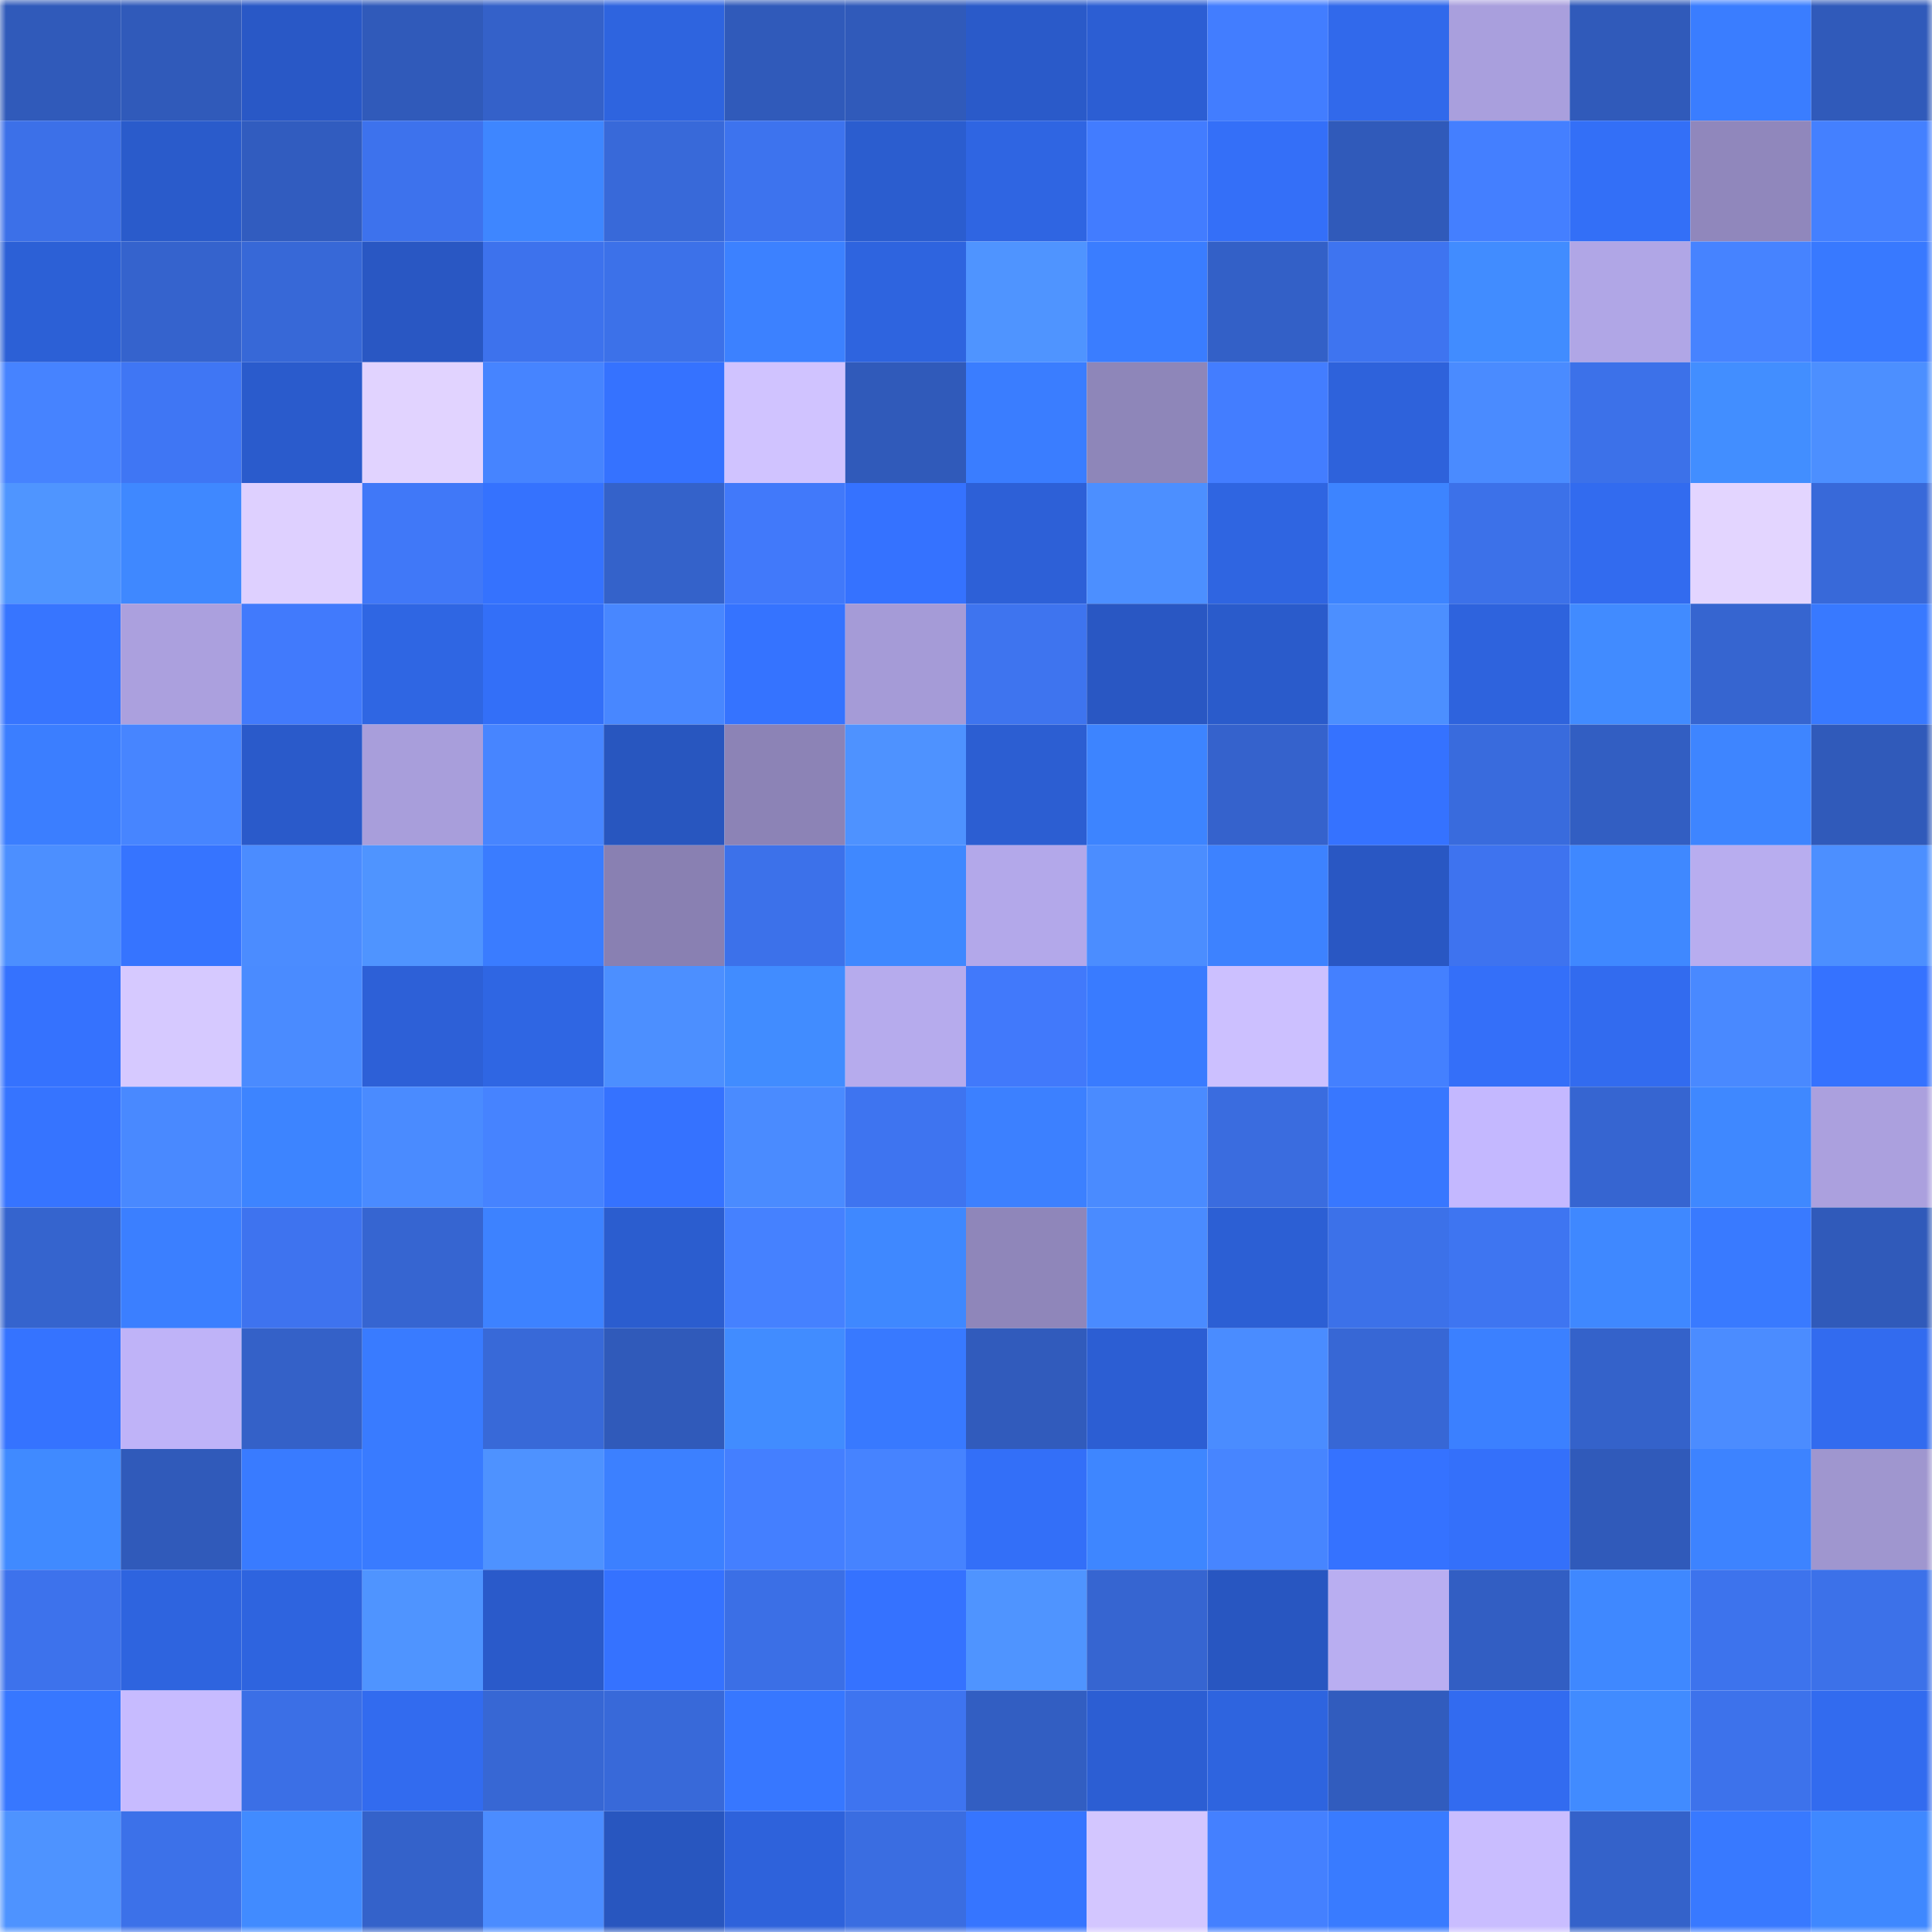 <svg viewBox="0 0 160 160" fill="none" role="img" xmlns="http://www.w3.org/2000/svg" width="240" height="240" name="basenames%2Cstubby.base.eth"><mask id="1652965552" mask-type="alpha" maskUnits="userSpaceOnUse" x="0" y="0" width="160" height="160"><rect width="160" height="160" fill="#FFFFFF"></rect></mask><g mask="url(#1652965552)"><rect x="0" y="0" width="10" height="10" fill="#305aba"></rect><rect x="10" y="0" width="10" height="10" fill="#305aba"></rect><rect x="20" y="0" width="10" height="10" fill="#2958c6"></rect><rect x="30" y="0" width="10" height="10" fill="#305aba"></rect><rect x="40" y="0" width="10" height="10" fill="#3461c9"></rect><rect x="50" y="0" width="10" height="10" fill="#2e64df"></rect><rect x="60" y="0" width="10" height="10" fill="#305aba"></rect><rect x="70" y="0" width="10" height="10" fill="#305aba"></rect><rect x="80" y="0" width="10" height="10" fill="#2a5ac9"></rect><rect x="90" y="0" width="10" height="10" fill="#2c5ed3"></rect><rect x="100" y="0" width="10" height="10" fill="#427dff"></rect><rect x="110" y="0" width="10" height="10" fill="#3169eb"></rect><rect x="120" y="0" width="10" height="10" fill="#a99fdd"></rect><rect x="130" y="0" width="10" height="10" fill="#305aba"></rect><rect x="140" y="0" width="10" height="10" fill="#3a7dff"></rect><rect x="150" y="0" width="10" height="10" fill="#305aba"></rect><rect x="0" y="10" width="10" height="10" fill="#3c70e8"></rect><rect x="10" y="10" width="10" height="10" fill="#2a5bcb"></rect><rect x="20" y="10" width="10" height="10" fill="#315cbf"></rect><rect x="30" y="10" width="10" height="10" fill="#3d72ed"></rect><rect x="40" y="10" width="10" height="10" fill="#3e86ff"></rect><rect x="50" y="10" width="10" height="10" fill="#3869d9"></rect><rect x="60" y="10" width="10" height="10" fill="#3d73ee"></rect><rect x="70" y="10" width="10" height="10" fill="#2b5dcf"></rect><rect x="80" y="10" width="10" height="10" fill="#2f65e2"></rect><rect x="90" y="10" width="10" height="10" fill="#427cff"></rect><rect x="100" y="10" width="10" height="10" fill="#346ff8"></rect><rect x="110" y="10" width="10" height="10" fill="#305aba"></rect><rect x="120" y="10" width="10" height="10" fill="#447fff"></rect><rect x="130" y="10" width="10" height="10" fill="#336ff7"></rect><rect x="140" y="10" width="10" height="10" fill="#9087bc"></rect><rect x="150" y="10" width="10" height="10" fill="#4480ff"></rect><rect x="0" y="20" width="10" height="10" fill="#2c60d6"></rect><rect x="10" y="20" width="10" height="10" fill="#3563cd"></rect><rect x="20" y="20" width="10" height="10" fill="#3768d7"></rect><rect x="30" y="20" width="10" height="10" fill="#2957c3"></rect><rect x="40" y="20" width="10" height="10" fill="#3d72ed"></rect><rect x="50" y="20" width="10" height="10" fill="#3c71e9"></rect><rect x="60" y="20" width="10" height="10" fill="#3c81ff"></rect><rect x="70" y="20" width="10" height="10" fill="#2e64df"></rect><rect x="80" y="20" width="10" height="10" fill="#4f94ff"></rect><rect x="90" y="20" width="10" height="10" fill="#3a7dff"></rect><rect x="100" y="20" width="10" height="10" fill="#3360c7"></rect><rect x="110" y="20" width="10" height="10" fill="#3e74f0"></rect><rect x="120" y="20" width="10" height="10" fill="#418cff"></rect><rect x="130" y="20" width="10" height="10" fill="#b0a6e6"></rect><rect x="140" y="20" width="10" height="10" fill="#4683ff"></rect><rect x="150" y="20" width="10" height="10" fill="#3879ff"></rect><rect x="0" y="30" width="10" height="10" fill="#4683ff"></rect><rect x="10" y="30" width="10" height="10" fill="#3f76f4"></rect><rect x="20" y="30" width="10" height="10" fill="#2a5bcc"></rect><rect x="30" y="30" width="10" height="10" fill="#e1d3ff"></rect><rect x="40" y="30" width="10" height="10" fill="#4684ff"></rect><rect x="50" y="30" width="10" height="10" fill="#3572ff"></rect><rect x="60" y="30" width="10" height="10" fill="#d0c3ff"></rect><rect x="70" y="30" width="10" height="10" fill="#305aba"></rect><rect x="80" y="30" width="10" height="10" fill="#3a7dff"></rect><rect x="90" y="30" width="10" height="10" fill="#8e86b9"></rect><rect x="100" y="30" width="10" height="10" fill="#437dff"></rect><rect x="110" y="30" width="10" height="10" fill="#2e62db"></rect><rect x="120" y="30" width="10" height="10" fill="#4a8bff"></rect><rect x="130" y="30" width="10" height="10" fill="#3c71e9"></rect><rect x="140" y="30" width="10" height="10" fill="#428eff"></rect><rect x="150" y="30" width="10" height="10" fill="#4c8fff"></rect><rect x="0" y="40" width="10" height="10" fill="#4f95ff"></rect><rect x="10" y="40" width="10" height="10" fill="#3f88ff"></rect><rect x="20" y="40" width="10" height="10" fill="#ded0ff"></rect><rect x="30" y="40" width="10" height="10" fill="#4078f8"></rect><rect x="40" y="40" width="10" height="10" fill="#3572fe"></rect><rect x="50" y="40" width="10" height="10" fill="#3462ca"></rect><rect x="60" y="40" width="10" height="10" fill="#4179fa"></rect><rect x="70" y="40" width="10" height="10" fill="#3572ff"></rect><rect x="80" y="40" width="10" height="10" fill="#2d60d7"></rect><rect x="90" y="40" width="10" height="10" fill="#4c8fff"></rect><rect x="100" y="40" width="10" height="10" fill="#2f65e1"></rect><rect x="110" y="40" width="10" height="10" fill="#3d84ff"></rect><rect x="120" y="40" width="10" height="10" fill="#3c71e9"></rect><rect x="130" y="40" width="10" height="10" fill="#326bef"></rect><rect x="140" y="40" width="10" height="10" fill="#e3d5ff"></rect><rect x="150" y="40" width="10" height="10" fill="#3869d9"></rect><rect x="0" y="50" width="10" height="10" fill="#3775ff"></rect><rect x="10" y="50" width="10" height="10" fill="#aba0de"></rect><rect x="20" y="50" width="10" height="10" fill="#417afc"></rect><rect x="30" y="50" width="10" height="10" fill="#2f66e3"></rect><rect x="40" y="50" width="10" height="10" fill="#336ff8"></rect><rect x="50" y="50" width="10" height="10" fill="#4887ff"></rect><rect x="60" y="50" width="10" height="10" fill="#3573ff"></rect><rect x="70" y="50" width="10" height="10" fill="#a59bd7"></rect><rect x="80" y="50" width="10" height="10" fill="#3e74ef"></rect><rect x="90" y="50" width="10" height="10" fill="#2957c3"></rect><rect x="100" y="50" width="10" height="10" fill="#2a5bcb"></rect><rect x="110" y="50" width="10" height="10" fill="#4c8fff"></rect><rect x="120" y="50" width="10" height="10" fill="#2e63dd"></rect><rect x="130" y="50" width="10" height="10" fill="#418bff"></rect><rect x="140" y="50" width="10" height="10" fill="#3665d0"></rect><rect x="150" y="50" width="10" height="10" fill="#3879ff"></rect><rect x="0" y="60" width="10" height="10" fill="#3b7eff"></rect><rect x="10" y="60" width="10" height="10" fill="#4785ff"></rect><rect x="20" y="60" width="10" height="10" fill="#2a5aca"></rect><rect x="30" y="60" width="10" height="10" fill="#a89edb"></rect><rect x="40" y="60" width="10" height="10" fill="#4785ff"></rect><rect x="50" y="60" width="10" height="10" fill="#2856bf"></rect><rect x="60" y="60" width="10" height="10" fill="#8c83b6"></rect><rect x="70" y="60" width="10" height="10" fill="#4e92ff"></rect><rect x="80" y="60" width="10" height="10" fill="#2c5ed2"></rect><rect x="90" y="60" width="10" height="10" fill="#3d84ff"></rect><rect x="100" y="60" width="10" height="10" fill="#3562cc"></rect><rect x="110" y="60" width="10" height="10" fill="#3572ff"></rect><rect x="120" y="60" width="10" height="10" fill="#396bdd"></rect><rect x="130" y="60" width="10" height="10" fill="#325ec2"></rect><rect x="140" y="60" width="10" height="10" fill="#3e85ff"></rect><rect x="150" y="60" width="10" height="10" fill="#305aba"></rect><rect x="0" y="70" width="10" height="10" fill="#4c8fff"></rect><rect x="10" y="70" width="10" height="10" fill="#3674ff"></rect><rect x="20" y="70" width="10" height="10" fill="#4b8cff"></rect><rect x="30" y="70" width="10" height="10" fill="#4f94ff"></rect><rect x="40" y="70" width="10" height="10" fill="#3a7cff"></rect><rect x="50" y="70" width="10" height="10" fill="#8980b2"></rect><rect x="60" y="70" width="10" height="10" fill="#3c71ea"></rect><rect x="70" y="70" width="10" height="10" fill="#3f88ff"></rect><rect x="80" y="70" width="10" height="10" fill="#b3a8ea"></rect><rect x="90" y="70" width="10" height="10" fill="#4b8dff"></rect><rect x="100" y="70" width="10" height="10" fill="#3d82ff"></rect><rect x="110" y="70" width="10" height="10" fill="#2957c3"></rect><rect x="120" y="70" width="10" height="10" fill="#3e73ef"></rect><rect x="130" y="70" width="10" height="10" fill="#3f88ff"></rect><rect x="140" y="70" width="10" height="10" fill="#b8adef"></rect><rect x="150" y="70" width="10" height="10" fill="#4c8fff"></rect><rect x="0" y="80" width="10" height="10" fill="#3572fe"></rect><rect x="10" y="80" width="10" height="10" fill="#d6c9ff"></rect><rect x="20" y="80" width="10" height="10" fill="#4a8bff"></rect><rect x="30" y="80" width="10" height="10" fill="#2d60d7"></rect><rect x="40" y="80" width="10" height="10" fill="#2f66e3"></rect><rect x="50" y="80" width="10" height="10" fill="#4c8fff"></rect><rect x="60" y="80" width="10" height="10" fill="#418cff"></rect><rect x="70" y="80" width="10" height="10" fill="#b6abed"></rect><rect x="80" y="80" width="10" height="10" fill="#4179fb"></rect><rect x="90" y="80" width="10" height="10" fill="#397bff"></rect><rect x="100" y="80" width="10" height="10" fill="#ccc0ff"></rect><rect x="110" y="80" width="10" height="10" fill="#4480ff"></rect><rect x="120" y="80" width="10" height="10" fill="#346ff9"></rect><rect x="130" y="80" width="10" height="10" fill="#326bef"></rect><rect x="140" y="80" width="10" height="10" fill="#4989ff"></rect><rect x="150" y="80" width="10" height="10" fill="#3572ff"></rect><rect x="0" y="90" width="10" height="10" fill="#3674ff"></rect><rect x="10" y="90" width="10" height="10" fill="#4989ff"></rect><rect x="20" y="90" width="10" height="10" fill="#3d84ff"></rect><rect x="30" y="90" width="10" height="10" fill="#4a8bff"></rect><rect x="40" y="90" width="10" height="10" fill="#4683ff"></rect><rect x="50" y="90" width="10" height="10" fill="#3572ff"></rect><rect x="60" y="90" width="10" height="10" fill="#4a8bff"></rect><rect x="70" y="90" width="10" height="10" fill="#3e74f0"></rect><rect x="80" y="90" width="10" height="10" fill="#3c80ff"></rect><rect x="90" y="90" width="10" height="10" fill="#4a8bff"></rect><rect x="100" y="90" width="10" height="10" fill="#3a6cdf"></rect><rect x="110" y="90" width="10" height="10" fill="#3877ff"></rect><rect x="120" y="90" width="10" height="10" fill="#c4b8ff"></rect><rect x="130" y="90" width="10" height="10" fill="#3665d1"></rect><rect x="140" y="90" width="10" height="10" fill="#3f88ff"></rect><rect x="150" y="90" width="10" height="10" fill="#aba0de"></rect><rect x="0" y="100" width="10" height="10" fill="#3564ce"></rect><rect x="10" y="100" width="10" height="10" fill="#3b7fff"></rect><rect x="20" y="100" width="10" height="10" fill="#3e73ef"></rect><rect x="30" y="100" width="10" height="10" fill="#3665d1"></rect><rect x="40" y="100" width="10" height="10" fill="#3d82ff"></rect><rect x="50" y="100" width="10" height="10" fill="#2b5dcf"></rect><rect x="60" y="100" width="10" height="10" fill="#4581ff"></rect><rect x="70" y="100" width="10" height="10" fill="#3f88ff"></rect><rect x="80" y="100" width="10" height="10" fill="#8f86ba"></rect><rect x="90" y="100" width="10" height="10" fill="#4a8bff"></rect><rect x="100" y="100" width="10" height="10" fill="#2c5fd4"></rect><rect x="110" y="100" width="10" height="10" fill="#3c71e9"></rect><rect x="120" y="100" width="10" height="10" fill="#3e75f1"></rect><rect x="130" y="100" width="10" height="10" fill="#3f88ff"></rect><rect x="140" y="100" width="10" height="10" fill="#397aff"></rect><rect x="150" y="100" width="10" height="10" fill="#305aba"></rect><rect x="0" y="110" width="10" height="10" fill="#3573ff"></rect><rect x="10" y="110" width="10" height="10" fill="#bfb3f8"></rect><rect x="20" y="110" width="10" height="10" fill="#3461c8"></rect><rect x="30" y="110" width="10" height="10" fill="#397bff"></rect><rect x="40" y="110" width="10" height="10" fill="#3869d8"></rect><rect x="50" y="110" width="10" height="10" fill="#305aba"></rect><rect x="60" y="110" width="10" height="10" fill="#418cff"></rect><rect x="70" y="110" width="10" height="10" fill="#3879ff"></rect><rect x="80" y="110" width="10" height="10" fill="#315bbc"></rect><rect x="90" y="110" width="10" height="10" fill="#2c5ed3"></rect><rect x="100" y="110" width="10" height="10" fill="#4a8cff"></rect><rect x="110" y="110" width="10" height="10" fill="#3767d5"></rect><rect x="120" y="110" width="10" height="10" fill="#3b80ff"></rect><rect x="130" y="110" width="10" height="10" fill="#3462ca"></rect><rect x="140" y="110" width="10" height="10" fill="#4b8cff"></rect><rect x="150" y="110" width="10" height="10" fill="#326bef"></rect><rect x="0" y="120" width="10" height="10" fill="#408aff"></rect><rect x="10" y="120" width="10" height="10" fill="#305aba"></rect><rect x="20" y="120" width="10" height="10" fill="#397bff"></rect><rect x="30" y="120" width="10" height="10" fill="#397bff"></rect><rect x="40" y="120" width="10" height="10" fill="#4e92ff"></rect><rect x="50" y="120" width="10" height="10" fill="#3c80ff"></rect><rect x="60" y="120" width="10" height="10" fill="#447fff"></rect><rect x="70" y="120" width="10" height="10" fill="#4683ff"></rect><rect x="80" y="120" width="10" height="10" fill="#336ff8"></rect><rect x="90" y="120" width="10" height="10" fill="#3e86ff"></rect><rect x="100" y="120" width="10" height="10" fill="#4785ff"></rect><rect x="110" y="120" width="10" height="10" fill="#3572ff"></rect><rect x="120" y="120" width="10" height="10" fill="#3470fa"></rect><rect x="130" y="120" width="10" height="10" fill="#305aba"></rect><rect x="140" y="120" width="10" height="10" fill="#3d83ff"></rect><rect x="150" y="120" width="10" height="10" fill="#9f96cf"></rect><rect x="0" y="130" width="10" height="10" fill="#3d72ec"></rect><rect x="10" y="130" width="10" height="10" fill="#2e64df"></rect><rect x="20" y="130" width="10" height="10" fill="#2e64df"></rect><rect x="30" y="130" width="10" height="10" fill="#4f94ff"></rect><rect x="40" y="130" width="10" height="10" fill="#2a5aca"></rect><rect x="50" y="130" width="10" height="10" fill="#3572ff"></rect><rect x="60" y="130" width="10" height="10" fill="#3b6fe6"></rect><rect x="70" y="130" width="10" height="10" fill="#3572ff"></rect><rect x="80" y="130" width="10" height="10" fill="#4f94ff"></rect><rect x="90" y="130" width="10" height="10" fill="#3665d1"></rect><rect x="100" y="130" width="10" height="10" fill="#2856c1"></rect><rect x="110" y="130" width="10" height="10" fill="#b9aef1"></rect><rect x="120" y="130" width="10" height="10" fill="#325ec3"></rect><rect x="130" y="130" width="10" height="10" fill="#3f88ff"></rect><rect x="140" y="130" width="10" height="10" fill="#3d73ed"></rect><rect x="150" y="130" width="10" height="10" fill="#3c71e9"></rect><rect x="0" y="140" width="10" height="10" fill="#3777ff"></rect><rect x="10" y="140" width="10" height="10" fill="#c7bbff"></rect><rect x="20" y="140" width="10" height="10" fill="#3b6fe6"></rect><rect x="30" y="140" width="10" height="10" fill="#326bef"></rect><rect x="40" y="140" width="10" height="10" fill="#3767d4"></rect><rect x="50" y="140" width="10" height="10" fill="#3869d9"></rect><rect x="60" y="140" width="10" height="10" fill="#3777ff"></rect><rect x="70" y="140" width="10" height="10" fill="#3e74f0"></rect><rect x="80" y="140" width="10" height="10" fill="#325ec2"></rect><rect x="90" y="140" width="10" height="10" fill="#2c5ed3"></rect><rect x="100" y="140" width="10" height="10" fill="#2e64df"></rect><rect x="110" y="140" width="10" height="10" fill="#315cbe"></rect><rect x="120" y="140" width="10" height="10" fill="#326bf0"></rect><rect x="130" y="140" width="10" height="10" fill="#418bff"></rect><rect x="140" y="140" width="10" height="10" fill="#3d72eb"></rect><rect x="150" y="140" width="10" height="10" fill="#326bef"></rect><rect x="0" y="150" width="10" height="10" fill="#4e93ff"></rect><rect x="10" y="150" width="10" height="10" fill="#3c71e9"></rect><rect x="20" y="150" width="10" height="10" fill="#418bff"></rect><rect x="30" y="150" width="10" height="10" fill="#3462ca"></rect><rect x="40" y="150" width="10" height="10" fill="#4b8cff"></rect><rect x="50" y="150" width="10" height="10" fill="#2856bf"></rect><rect x="60" y="150" width="10" height="10" fill="#2e62db"></rect><rect x="70" y="150" width="10" height="10" fill="#3a6de1"></rect><rect x="80" y="150" width="10" height="10" fill="#3675ff"></rect><rect x="90" y="150" width="10" height="10" fill="#d3c6ff"></rect><rect x="100" y="150" width="10" height="10" fill="#4480ff"></rect><rect x="110" y="150" width="10" height="10" fill="#397bff"></rect><rect x="120" y="150" width="10" height="10" fill="#c9bdff"></rect><rect x="130" y="150" width="10" height="10" fill="#3462ca"></rect><rect x="140" y="150" width="10" height="10" fill="#3879ff"></rect><rect x="150" y="150" width="10" height="10" fill="#3f88ff"></rect></g></svg>